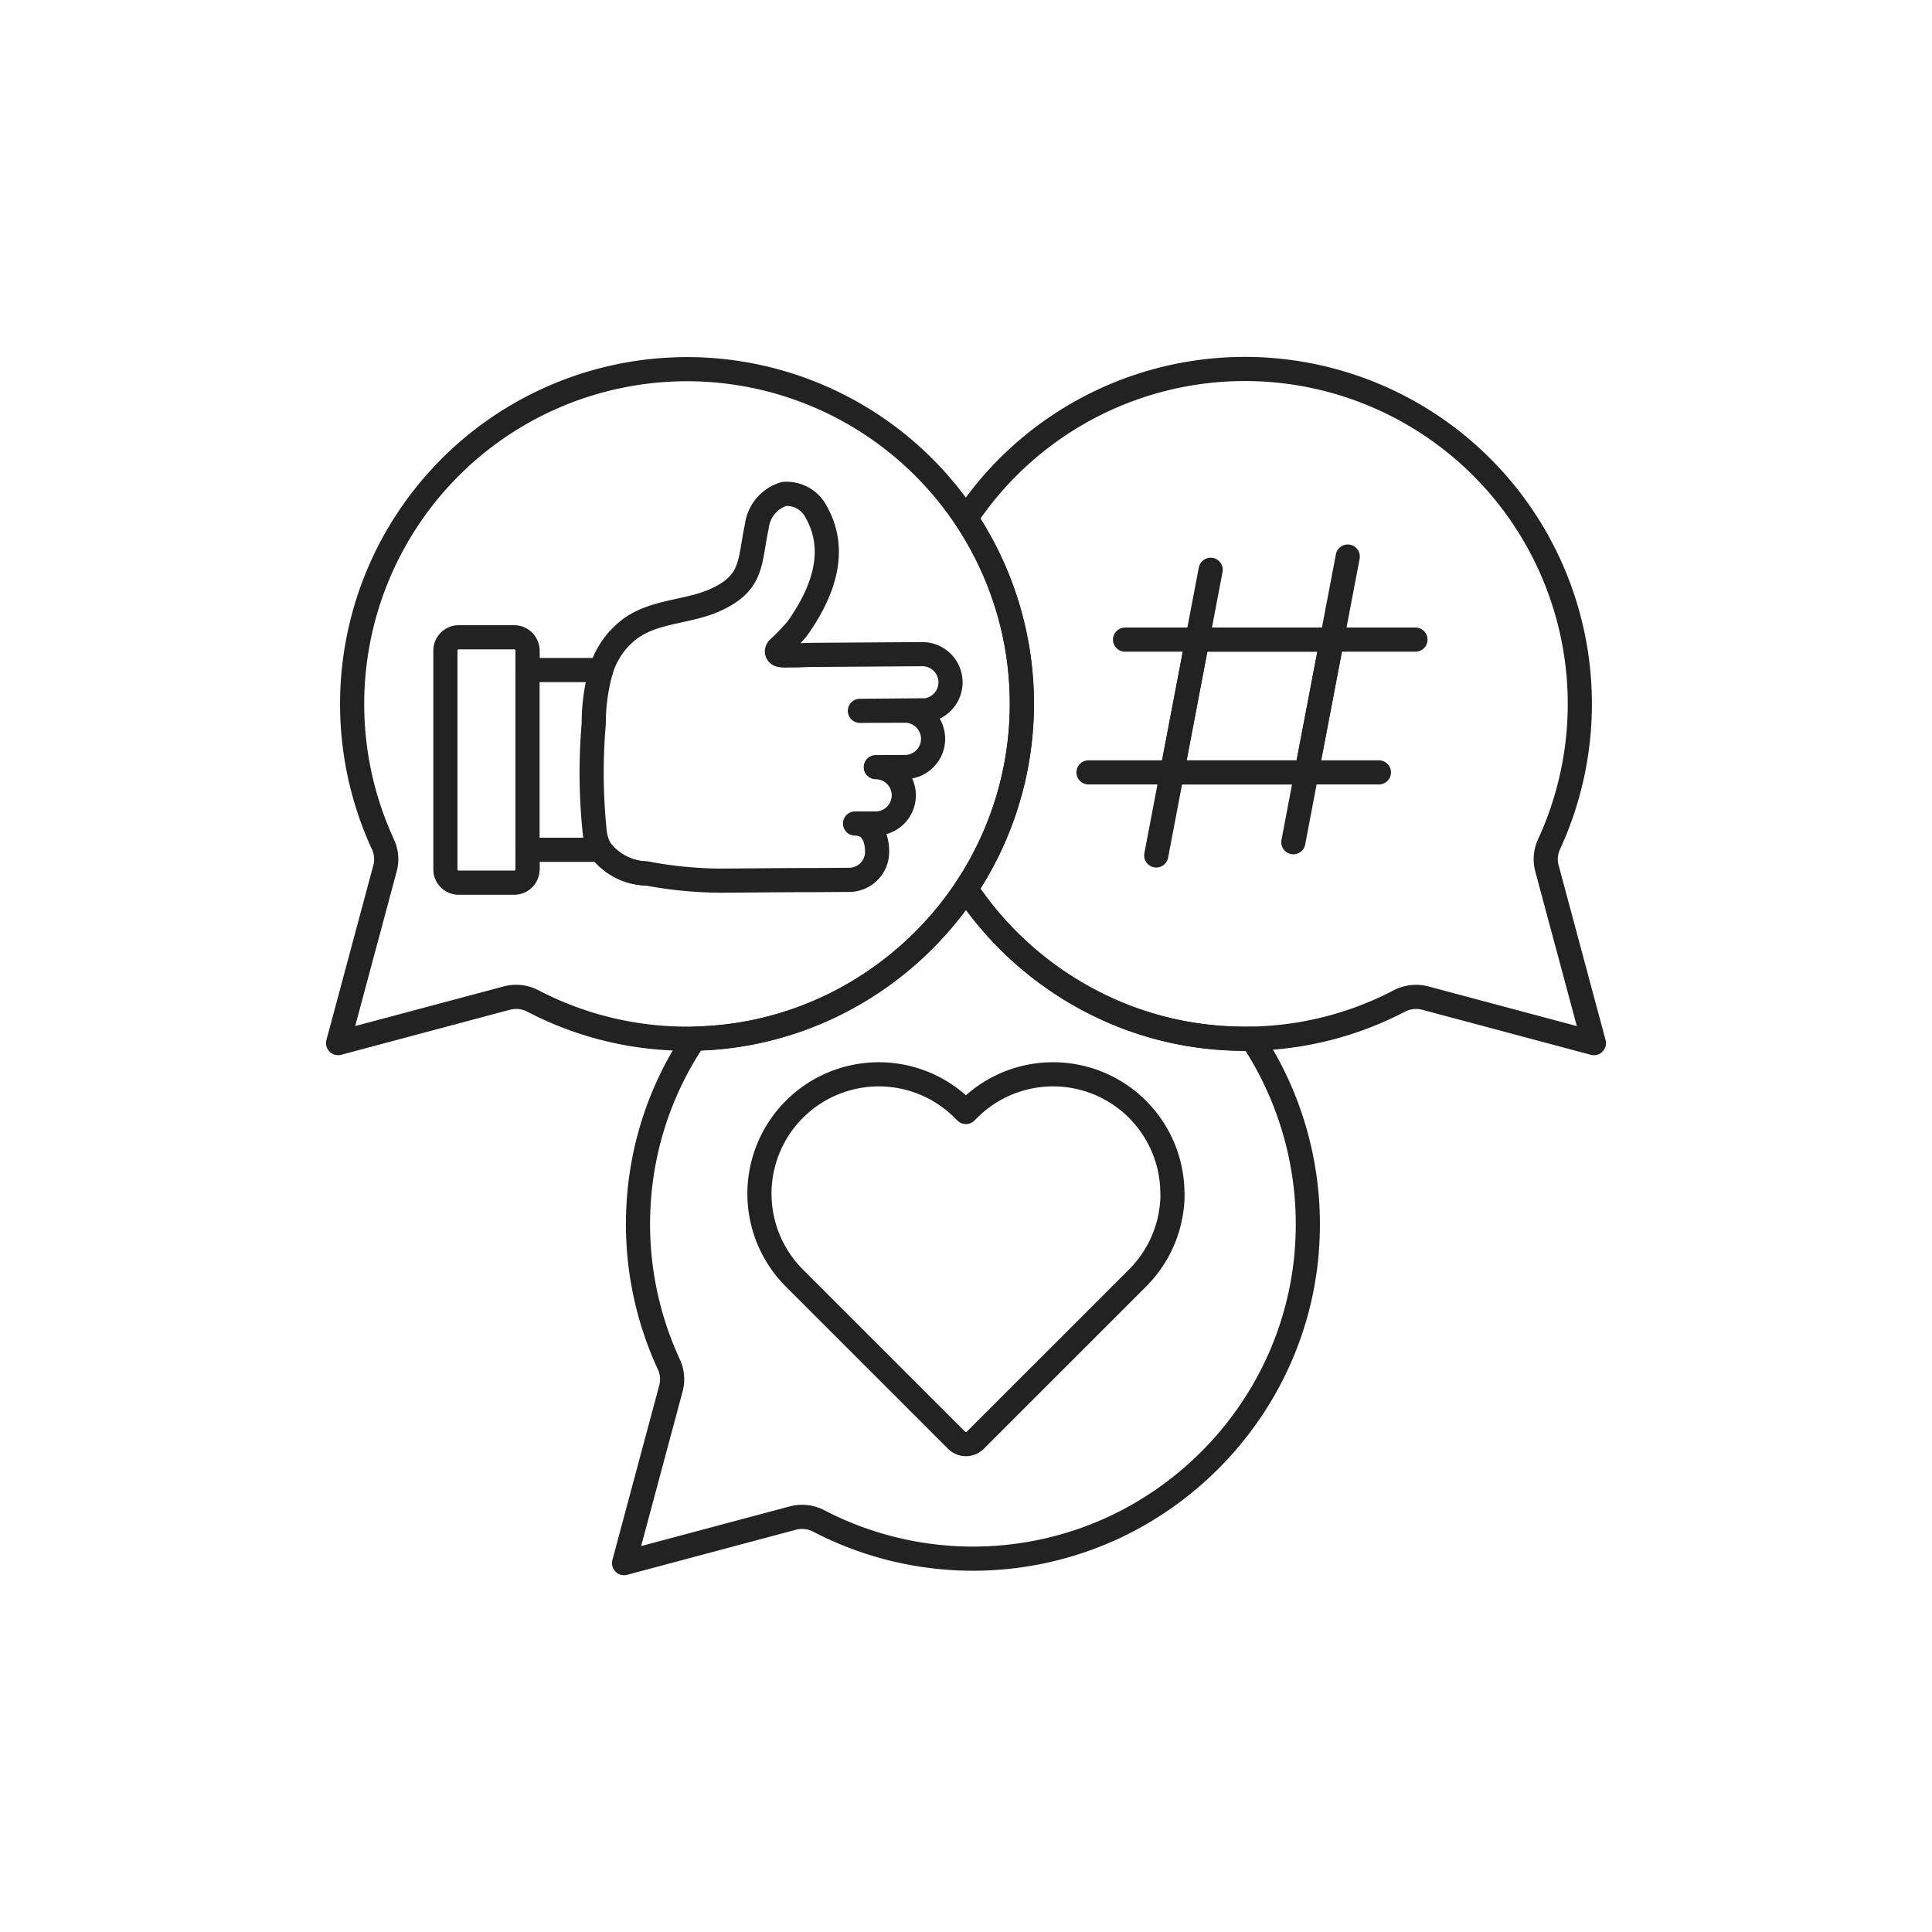 <svg id="グループ_277164" data-name="グループ 277164" xmlns="http://www.w3.org/2000/svg" xmlns:xlink="http://www.w3.org/1999/xlink" width="80" height="80" viewBox="0 0 80 80">
  <defs>
    <clipPath id="clip-path">
      <rect id="長方形_35371" data-name="長方形 35371" width="80" height="80" fill="none"/>
    </clipPath>
  </defs>
  <g id="グループ_277163" data-name="グループ 277163" clip-path="url(#clip-path)">
    <g id="グループ_277160" data-name="グループ 277160">
      <g id="グループ_277159" data-name="グループ 277159" clip-path="url(#clip-path)">
        <g id="グループ_277158" data-name="グループ 277158" opacity="0">
          <g id="グループ_277157" data-name="グループ 277157">
            <g id="グループ_277156" data-name="グループ 277156" clip-path="url(#clip-path)">
              <rect id="長方形_35367" data-name="長方形 35367" width="80" height="80" fill="#707070"/>
            </g>
          </g>
        </g>
      </g>
    </g>
    <line id="線_1155" data-name="線 1155" y2="9.059" transform="translate(21.843 26.939)" fill="none" stroke="#222" stroke-linecap="round" stroke-linejoin="round" stroke-width="1"/>
    <g id="グループ_277162" data-name="グループ 277162">
      <g id="グループ_277161" data-name="グループ 277161" clip-path="url(#clip-path)">
        <path id="パス_75872" data-name="パス 75872" d="M38.194,29.413l-2.588.022,1.894-.008a1.167,1.167,0,0,1,.008,2.333l-1.244.006A1.167,1.167,0,0,1,36.25,34.1l-.844,0c.639,0,.911.523.913,1.161a1.16,1.16,0,0,1-1.16,1.172l-1.4.009c-1.309,0-2.619.016-3.931.024a16.966,16.966,0,0,1-3.055-.3,2.477,2.477,0,0,1-1.907-.977H21.843V36a.549.549,0,0,1-.55.55h-2.3a.55.55,0,0,1-.55-.55V26.939a.552.552,0,0,1,.55-.55h2.3a.55.55,0,0,1,.55.55v.806h3.049a3.384,3.384,0,0,1,1.1-1.631c1.04-.842,2.482-.738,3.66-1.285,1.557-.721,1.37-1.58,1.687-3.038a1.6,1.6,0,0,1,1.13-1.338,1.376,1.376,0,0,1,1.34.768c.924,1.659.207,3.4-.807,4.824a9.648,9.648,0,0,1-.772.8.243.243,0,0,0-.061.118.162.162,0,0,0,.118.157,1.089,1.089,0,0,0,.312.02c.12,0,.242,0,.366,0,.242-.008.487-.022.729-.022l4.494-.031a1.167,1.167,0,0,1,.008,2.334Z" fill="none" stroke="#222" stroke-linecap="round" stroke-linejoin="round" stroke-width="1"/>
        <path id="パス_75873" data-name="パス 75873" d="M55.153,26.485l-1.048,5.5H48.532l1.049-5.5Z" fill="none" stroke="#222" stroke-linecap="round" stroke-linejoin="round" stroke-width="1"/>
        <line id="線_1156" data-name="線 1156" x1="3.459" transform="translate(55.153 26.485)" fill="none" stroke="#222" stroke-linecap="round" stroke-linejoin="round" stroke-width="1"/>
        <line id="線_1157" data-name="線 1157" x1="2.994" transform="translate(46.586 26.485)" fill="none" stroke="#222" stroke-linecap="round" stroke-linejoin="round" stroke-width="1"/>
        <line id="線_1158" data-name="線 1158" x1="2.994" transform="translate(54.104 31.983)" fill="none" stroke="#222" stroke-linecap="round" stroke-linejoin="round" stroke-width="1"/>
        <line id="線_1159" data-name="線 1159" x1="3.459" transform="translate(45.073 31.983)" fill="none" stroke="#222" stroke-linecap="round" stroke-linejoin="round" stroke-width="1"/>
        <line id="線_1160" data-name="線 1160" x1="0.655" y2="3.44" transform="translate(55.153 23.045)" fill="none" stroke="#222" stroke-linecap="round" stroke-linejoin="round" stroke-width="1"/>
        <line id="線_1161" data-name="線 1161" x1="0.55" y2="2.892" transform="translate(53.554 31.983)" fill="none" stroke="#222" stroke-linecap="round" stroke-linejoin="round" stroke-width="1"/>
        <line id="線_1162" data-name="線 1162" x1="0.55" y2="2.892" transform="translate(49.581 23.593)" fill="none" stroke="#222" stroke-linecap="round" stroke-linejoin="round" stroke-width="1"/>
        <line id="線_1163" data-name="線 1163" x1="0.655" y2="3.44" transform="translate(47.877 31.983)" fill="none" stroke="#222" stroke-linecap="round" stroke-linejoin="round" stroke-width="1"/>
        <path id="パス_75874" data-name="パス 75874" d="M42.247,27.8a13.866,13.866,0,1,0-26.4,7.141,1.46,1.46,0,0,1,.1,1L14,43.193l7-1.868a1.5,1.5,0,0,1,1.071.126,13.769,13.769,0,0,0,6.692,1.555q.391-.012.787-.041a13.711,13.711,0,0,0,4.909-1.329,14.021,14.021,0,0,0,5.539-4.824L40,36.8a13.8,13.8,0,0,0,2.245-9Z" fill="none" stroke="#222" stroke-linecap="round" stroke-linejoin="round" stroke-width="1"/>
        <path id="パス_75875" data-name="パス 75875" d="M64.052,35.943a1.475,1.475,0,0,1,.1-1.005A13.871,13.871,0,0,0,40,21.463,13.856,13.856,0,0,1,40,36.8l.008.013a13.994,13.994,0,0,0,5.537,4.824,13.675,13.675,0,0,0,4.906,1.329q.707.054,1.4.042a13.745,13.745,0,0,0,6.084-1.555,1.5,1.5,0,0,1,1.073-.127L66,43.194ZM54.1,31.983H48.532l1.048-5.5h5.572Z" fill="none" stroke="#222" stroke-linecap="round" stroke-linejoin="round" stroke-width="1"/>
        <path id="パス_75876" data-name="パス 75876" d="M54.11,51.831a13.72,13.72,0,0,1-2.265,6.5A14.011,14.011,0,0,1,46.3,63.168a13.844,13.844,0,0,1-12.389-.184,1.492,1.492,0,0,0-1.07-.127l-7,1.869,1.945-7.251a1.456,1.456,0,0,0-.1-1,13.824,13.824,0,0,1-1.246-6.562,13.683,13.683,0,0,1,2.311-6.9q.391-.012.787-.041a13.705,13.705,0,0,0,4.909-1.329,14.006,14.006,0,0,0,5.539-4.824.017.017,0,0,1,.017,0,13.987,13.987,0,0,0,5.537,4.824,13.689,13.689,0,0,0,4.906,1.329q.707.054,1.4.041a13.926,13.926,0,0,1,2.262,8.825Z" fill="none" stroke="#222" stroke-linecap="round" stroke-linejoin="round" stroke-width="1"/>
        <path id="パス_75877" data-name="パス 75877" d="M48.552,49.428A4.932,4.932,0,0,1,47.1,52.923l-6.714,6.713a.55.55,0,0,1-.778,0l-6.6-6.6-.113-.113a4.942,4.942,0,0,1,6.989-6.99l.113.113.113-.113a4.942,4.942,0,0,1,8.437,3.5Z" fill="none" stroke="#222" stroke-linecap="round" stroke-linejoin="round" stroke-width="1"/>
        <path id="パス_75878" data-name="パス 75878" d="M26.771,36.171a2.476,2.476,0,0,1-1.907-.977,2,2,0,0,1-.231-.682,23.674,23.674,0,0,1-.047-4.549,8.04,8.04,0,0,1,.306-2.218" fill="none" stroke="#222" stroke-linecap="round" stroke-linejoin="round" stroke-width="1"/>
      </g>
    </g>
  </g>
</svg>

